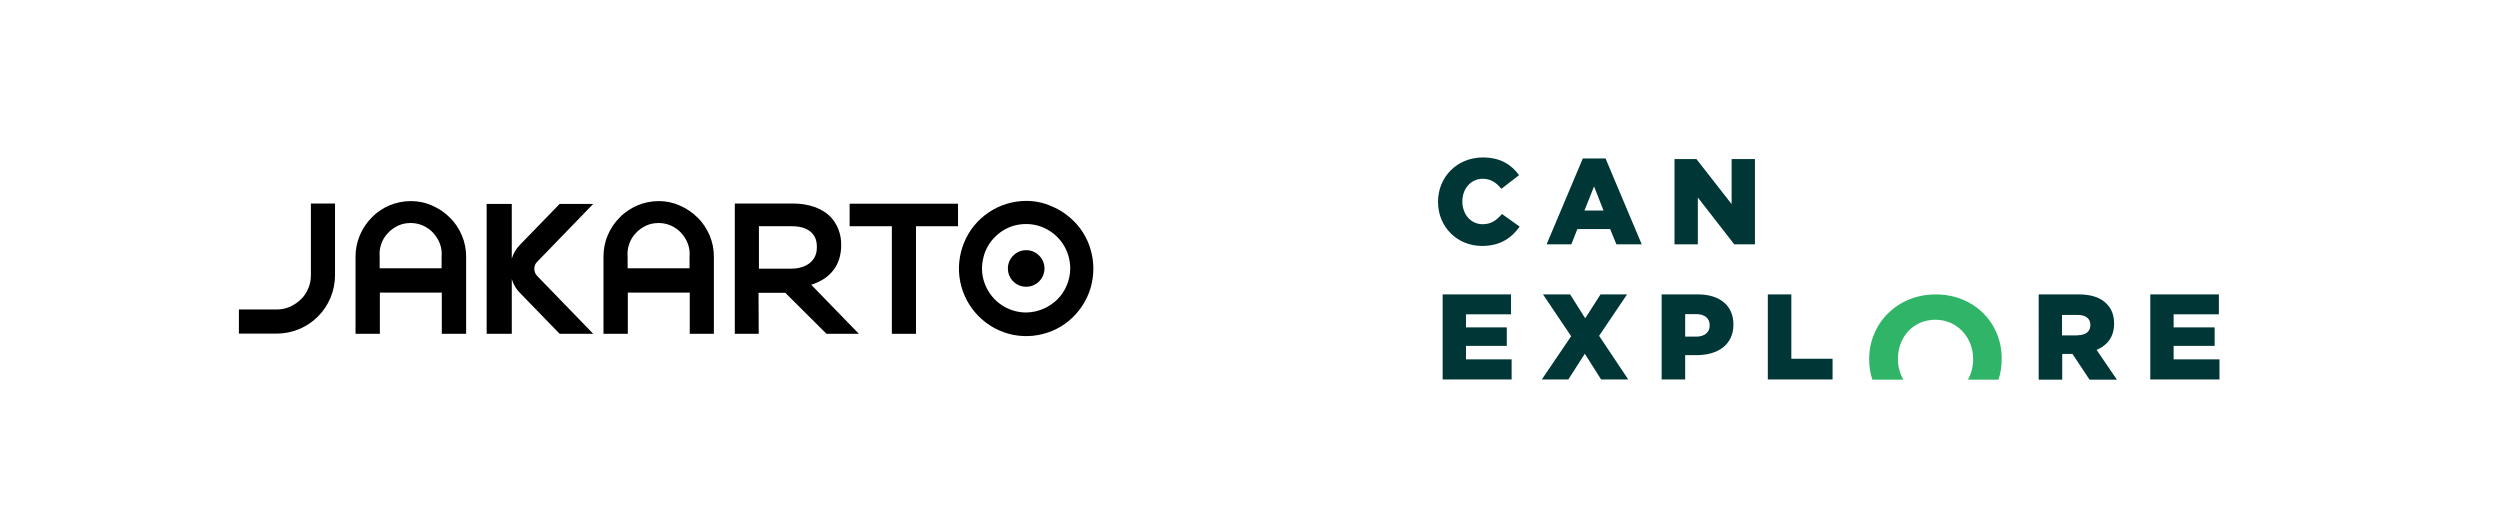 <?xml version="1.0" encoding="utf-8"?>
<!-- Generator: Adobe Illustrator 27.8.0, SVG Export Plug-In . SVG Version: 6.00 Build 0)  -->
<svg version="1.1" id="Calque_1" xmlns="http://www.w3.org/2000/svg" xmlns:xlink="http://www.w3.org/1999/xlink" x="0px" y="0px"
	 viewBox="0 0 1243.2 253.7" style="enable-background:new 0 0 1243.2 253.7;" xml:space="preserve">
<style type="text/css">
	.st0{fill:#003636;}
	.st1{fill:#30B568;}
</style>
<g>
	<path class="st0" d="M715.1,100.4v-0.1c0-12.3,9.5-22,22.3-22c8.7,0,14.2,3.6,18,8.8l-8.8,6.8c-2.4-3-5.2-5-9.3-5
		c-5.9,0-10.1,5-10.1,11.2v0.1c0,6.4,4.2,11.3,10.1,11.3c4.4,0,7-2.1,9.6-5.1l8.8,6.3c-4,5.5-9.4,9.6-18.8,9.6
		C724.8,122.3,715.1,113,715.1,100.4"/>
</g>
<path class="st0" d="M792.7,92.7l4.7,12h-9.5L792.7,92.7z M787.1,78.8l-18,42.7h12.3l3-7.6h16.3l3.1,7.6h12.6l-18-42.7H787.1z"/>
<polygon class="st0" points="861.1,79.1 861.1,101.5 843.6,79.1 832.7,79.1 832.7,121.5 844.3,121.5 844.3,98.2 862.4,121.5 
	872.7,121.5 872.7,79.1 "/>
<polygon class="st0" points="717.4,146.4 717.4,188.7 751.7,188.7 751.7,178.7 729,178.7 729,172 749.3,172 749.3,162.8 729,162.8 
	729,156.3 751.4,156.3 751.4,146.4 "/>
<polygon class="st0" points="795.9,146.4 788.3,158.3 780.8,146.4 767.3,146.4 781.3,167.2 766.7,188.7 779.9,188.7 788.1,175.9 
	796.2,188.7 809.7,188.7 795.2,167 809.1,146.4 "/>
<g>
	<path class="st0" d="M843.5,167.4c4.2,0,6.7-2.2,6.7-5.5v-0.1c0-3.6-2.5-5.6-6.8-5.6H838v11.2H843.5z M826.2,146.4h18.2
		c10.7,0,17.6,5.5,17.6,14.9v0.1c0,10-7.7,15.2-18.2,15.2H838v12.1h-11.7V146.4z"/>
</g>
<polygon class="st0" points="879.1,146.4 879.1,188.7 911.3,188.7 911.3,178.4 890.8,178.4 890.8,146.4 "/>
<g>
	<path class="st0" d="M1033.2,166.7c4,0,6.3-1.9,6.3-5v-0.1c0-3.3-2.4-5-6.4-5h-7.7v10.2H1033.2z M1013.7,146.4h20
		c6.5,0,11,1.7,13.8,4.6c2.5,2.4,3.8,5.7,3.8,9.9v0.1c0,6.5-3.4,10.8-8.7,13l10.1,14.8h-13.6l-8.5-12.8h-0.1h-5v12.8h-11.7V146.4z"
		/>
</g>
<polygon class="st0" points="1069.3,146.4 1069.3,188.7 1103.7,188.7 1103.7,178.7 1080.9,178.7 1080.9,172 1101.3,172 
	1101.3,162.8 1080.9,162.8 1080.9,156.3 1103.4,156.3 1103.4,146.4 "/>
<g>
	<path d="M510.3,155.4c-4.3,0-8.6-1.3-12.2-3.7c-3.6-2.4-6.4-5.8-8.1-9.9c-1.7-4-2.1-8.4-1.2-12.7c0.8-4.3,2.9-8.2,6-11.3
		c3.1-3.1,7-5.2,11.2-6c4.3-0.8,8.7-0.4,12.7,1.3c4,1.7,7.4,4.5,9.8,8.1c2.4,3.6,3.7,7.9,3.7,12.2c0,5.8-2.3,11.4-6.4,15.5
		C521.6,153,516.1,155.3,510.3,155.4L510.3,155.4z M510.3,99.9c-6.6,0-13.1,2-18.6,5.7c-5.5,3.7-9.8,8.9-12.3,15.1
		c-2.5,6.1-3.2,12.9-1.9,19.4c1.3,6.5,4.5,12.5,9.2,17.2c4.7,4.7,10.6,7.9,17.1,9.2c6.5,1.3,13.2,0.6,19.3-1.9
		c6.1-2.5,11.3-6.8,15-12.4c3.7-5.5,5.6-12,5.6-18.6c0-4.4-0.9-8.8-2.5-12.8c-1.7-4.1-4.1-7.8-7.3-10.9c-3.1-3.1-6.8-5.6-10.9-7.3
		C519,100.8,514.7,99.9,510.3,99.9"/>
	<path d="M154.6,136.9c0,2.2-0.4,4.5-1.3,6.5c-0.9,2.1-2.1,4-3.7,5.5s-3.5,2.8-5.5,3.7c-2.1,0.9-4.3,1.3-6.5,1.3h-18.8v12h18.8
		c7.7,0,15.1-3.1,20.5-8.5c5.4-5.4,8.5-12.8,8.5-20.5v-35.7h-12V136.9z"/>
</g>
<polygon points="422.5,112.5 443.5,112.5 443.5,166 455.5,166 455.5,112.5 476.4,112.5 476.4,101.3 422.5,101.3 "/>
<g>
	<path d="M312.1,133.4v-5.8c-0.2-2.1,0.1-4.3,0.8-6.3c0.7-2,1.8-3.9,3.3-5.4c1.4-1.6,3.2-2.8,5.1-3.7c1.9-0.9,4.1-1.3,6.2-1.3
		c2.1,0,4.2,0.4,6.2,1.3c1.9,0.9,3.7,2.1,5.1,3.7c1.4,1.6,2.6,3.4,3.3,5.4c0.7,2,1,4.1,0.8,6.3v5.8H312.1z M327.6,100
		c-3.6,0-7.2,0.7-10.5,2.1c-3.3,1.4-6.4,3.4-8.9,6c-2.6,2.6-4.6,5.6-6,8.9c-1.4,3.3-2.1,6.9-2.1,10.5V166h12.1v-20.5H343V166H355
		v-38.4c0-3.6-0.7-7.2-2.1-10.5c-1.4-3.3-3.4-6.4-6-8.9c-2.6-2.6-5.6-4.6-8.9-6C334.7,100.7,331.2,100,327.6,100"/>
	<path d="M188.8,133.4v-5.8c-0.2-2.1,0.1-4.3,0.8-6.3c0.7-2,1.8-3.9,3.3-5.4c1.4-1.6,3.2-2.8,5.1-3.7c1.9-0.9,4.1-1.3,6.2-1.3
		c2.1,0,4.2,0.4,6.2,1.3c1.9,0.9,3.7,2.1,5.1,3.7c1.4,1.6,2.6,3.4,3.3,5.4c0.7,2,1,4.1,0.8,6.3v5.8H188.8z M204.3,100
		c-7.3,0-14.3,2.9-19.4,8.1c-5.1,5.2-8.1,12.1-8.1,19.4V166h12.1v-20.5h30.8V166h12.1v-38.4c0-3.6-0.7-7.2-2.1-10.5
		c-1.4-3.3-3.4-6.4-6-8.9c-2.6-2.6-5.6-4.6-8.9-6C211.5,100.7,207.9,100,204.3,100"/>
	<path d="M406.2,122.7v0.5c0,6.3-5,10.4-12.8,10.4h-16v-21.1h16C401.6,112.4,406.3,116.1,406.2,122.7L406.2,122.7z M403.4,141.6
		c9.6-3,14.9-9.9,14.9-19.6v-0.2c0.1-5.2-1.8-10.3-5.4-14.1c-4.3-4.2-10.8-6.5-18.7-6.5h-28.8V166h11.9l-0.1-20.4h13.3L411,166h16.1
		L403.4,141.6z"/>
	<path d="M510.3,142.6c5,0,9.1-4.1,9.1-9.1c0-5-4.1-9.1-9.1-9.1c-5,0-9.1,4.1-9.1,9.1C501.2,138.5,505.2,142.6,510.3,142.6"/>
	<path d="M267.2,137.3c-1-1-1.5-2.3-1.5-3.6c0-1.4,0.5-2.7,1.5-3.6l27.8-28.7h-16.7l-19.7,20.3c-1.9,1.9-3.3,4.3-4.1,6.9v-27.2
		h-12.5V166h12.5v-27.2c0.8,2.6,2.2,5,4.1,6.9l19.7,20.3H295L267.2,137.3z"/>
</g>
<path class="st1" d="M962.6,146.4c-19.2,0-33.1,14.5-33.1,32.1v0.2c0,3.5,0.5,6.9,1.6,10.1h15.4c-1.7-3-2.7-6.5-2.7-10.2v-0.2
	c0-10.7,7.6-19.4,18.6-19.4c11,0,18.8,8.9,18.8,19.5v0.2c0,3.7-0.9,7.1-2.6,10.1h15.2c1.1-3.2,1.6-6.7,1.6-10.2v-0.2
	C995.5,160.6,981.7,146.4,962.6,146.4"/>
</svg>
